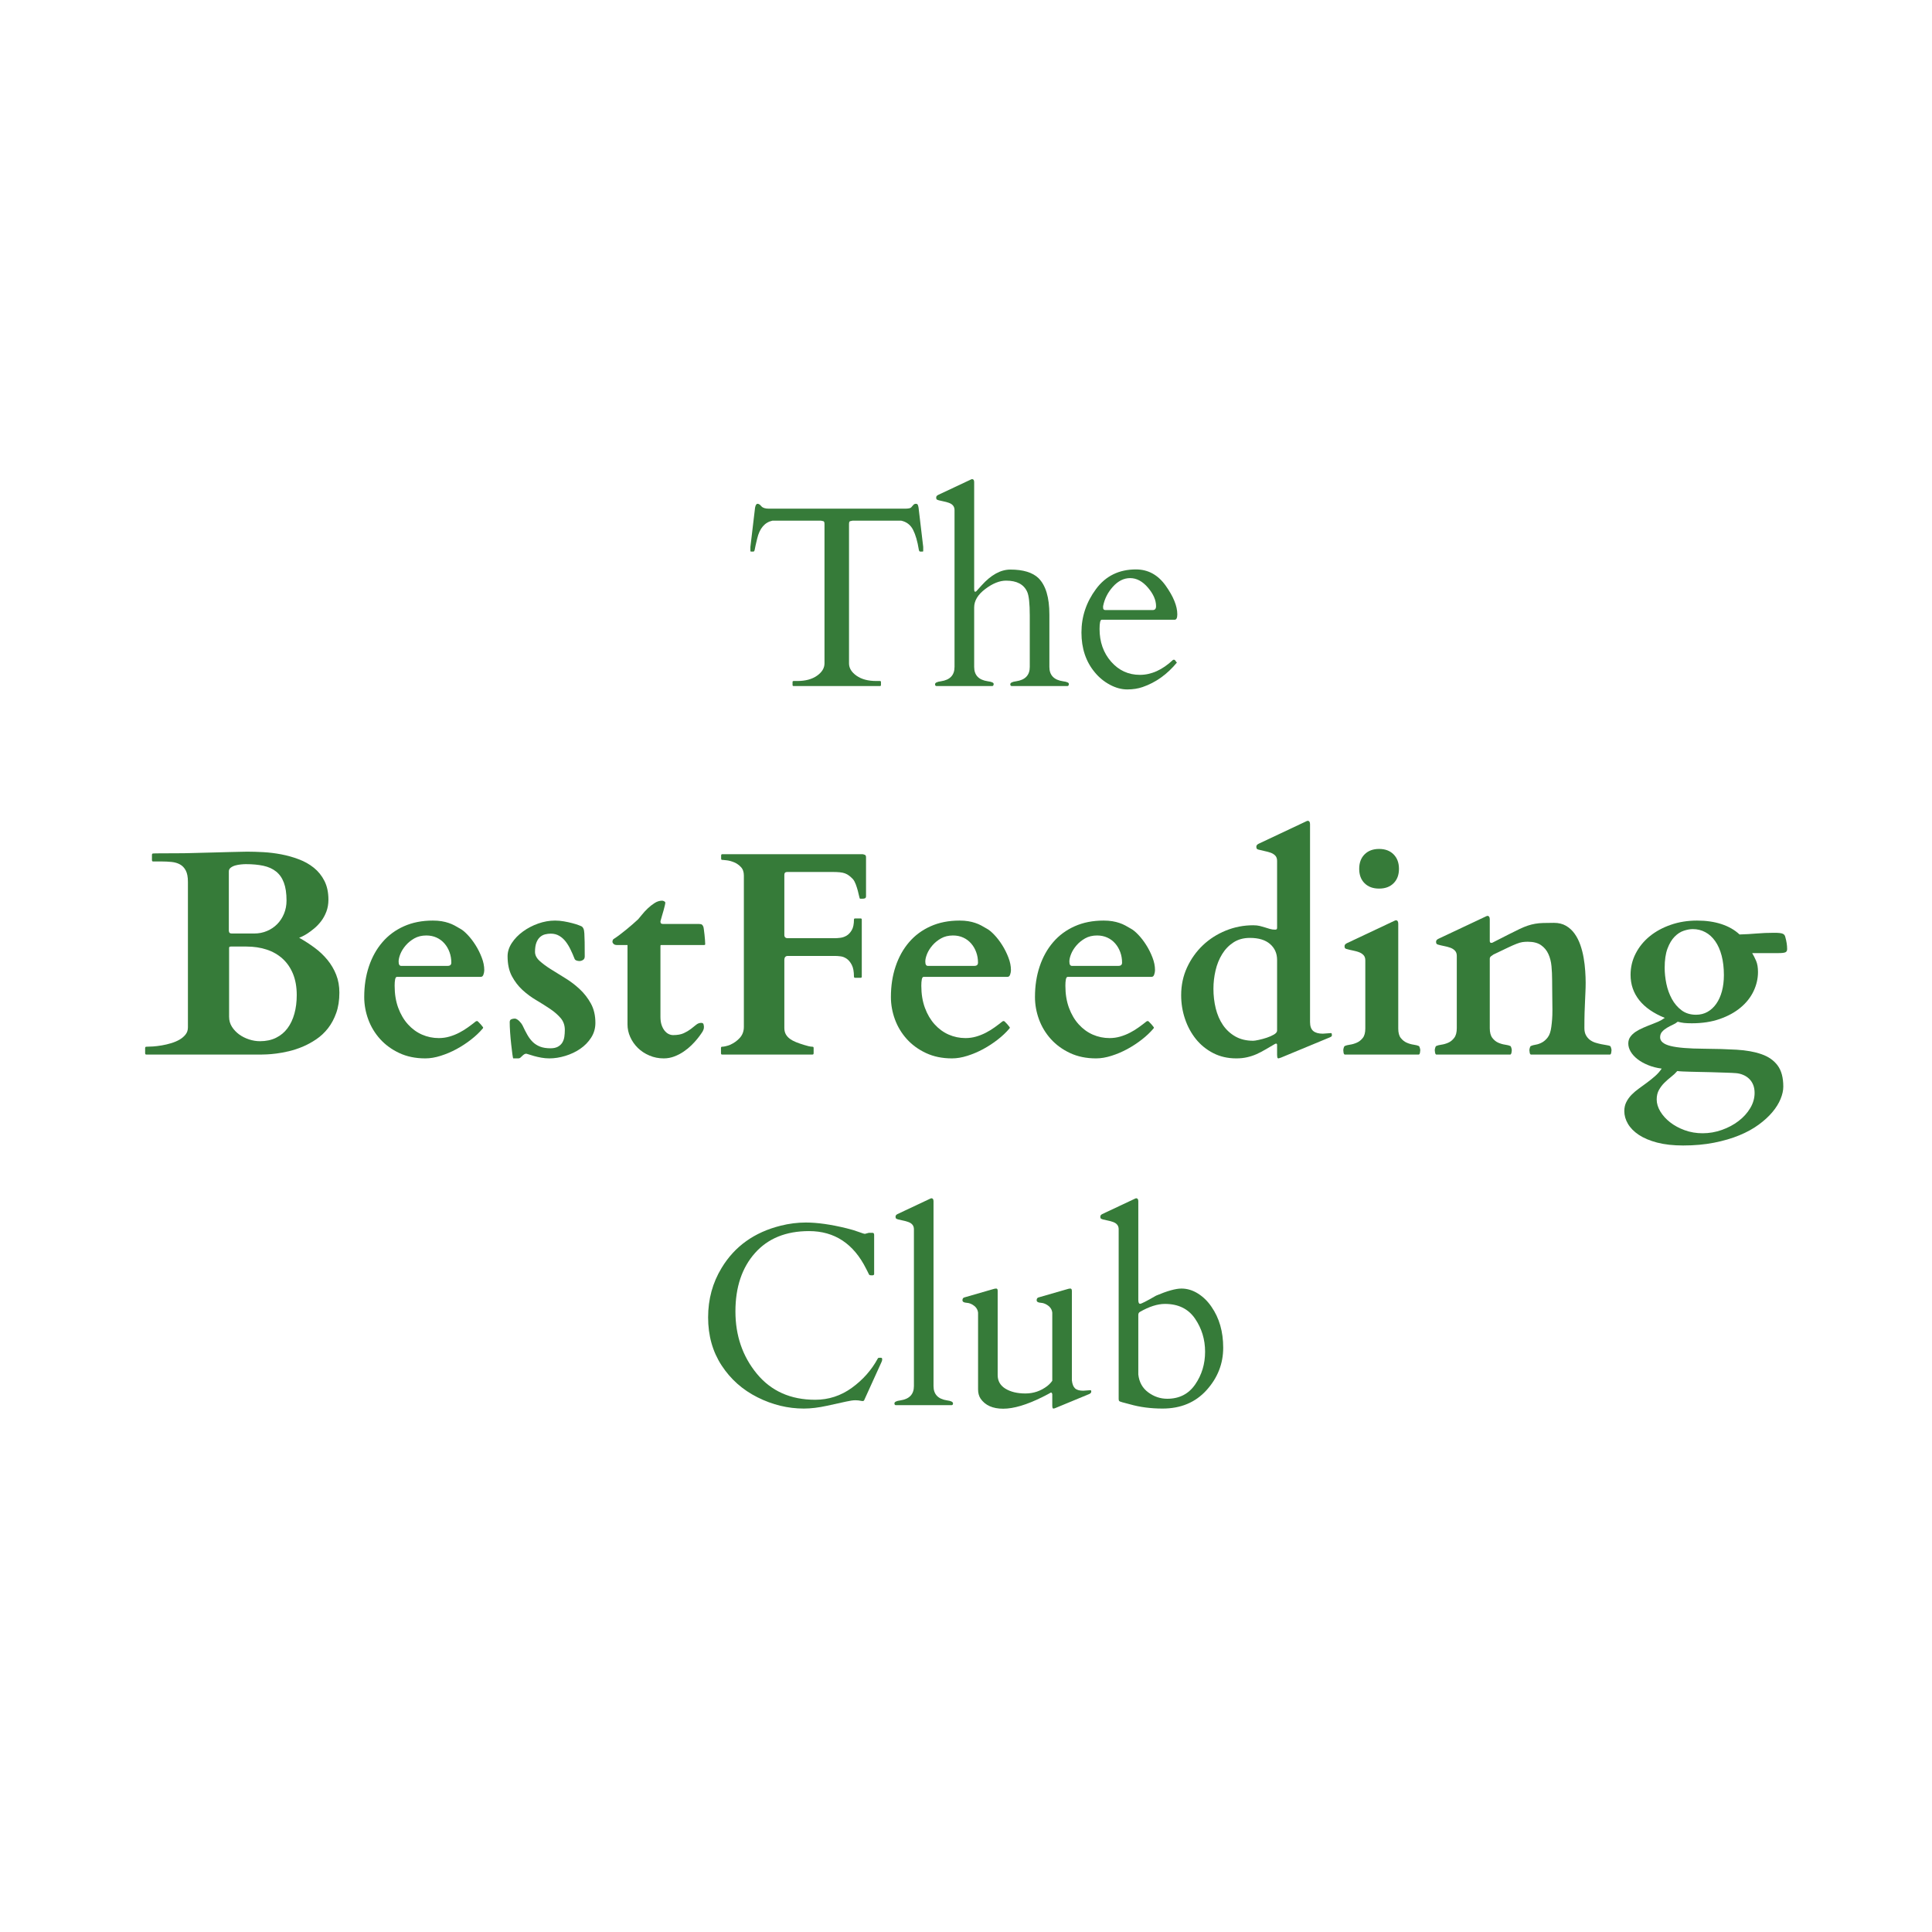 <svg version="1.2" preserveAspectRatio="xMidYMid meet" height="1080" viewBox="0 0 810 810" zoomAndPan="magnify" width="1080" xmlns:xlink="http://www.w3.org/1999/xlink" xmlns="http://www.w3.org/2000/svg"><defs></defs><g id="1b6a38abf8"><g style="fill:#367b39;fill-opacity:1;"><g transform="translate(311.234, 287.625)"><path d="M 21.047 -1.688 C 21.047 -1.969 21.203 -2.109 21.516 -2.109 L 23 -2.109 C 26.438 -2.109 29.203 -2.848 31.297 -4.328 C 33.391 -5.805 34.438 -7.531 34.438 -9.5 L 34.438 -67.875 C 34.438 -68.613 34.285 -69.023 33.984 -69.109 C 33.691 -69.191 33.332 -69.27 32.906 -69.344 L 12.656 -69.344 C 9.383 -68.645 7.238 -66.133 6.219 -61.812 C 5.656 -59.488 5.32 -58 5.219 -57.344 C 5.113 -56.695 4.922 -56.375 4.641 -56.375 L 3.688 -56.375 C 3.477 -56.375 3.375 -56.441 3.375 -56.578 L 3.375 -58.328 L 5.328 -74.781 C 5.535 -75.863 5.883 -76.406 6.375 -76.406 C 6.875 -76.406 7.406 -76.062 7.969 -75.375 C 8.531 -74.695 9.602 -74.359 11.188 -74.359 L 68.031 -74.359 C 69.539 -74.359 70.453 -74.531 70.766 -74.875 C 71.086 -75.227 71.391 -75.57 71.672 -75.906 C 71.953 -76.238 72.312 -76.406 72.75 -76.406 C 73.188 -76.406 73.469 -76.227 73.594 -75.875 C 73.719 -75.531 73.812 -75.164 73.875 -74.781 L 75.828 -58.328 L 75.828 -56.578 C 75.828 -56.441 75.723 -56.375 75.516 -56.375 L 74.562 -56.375 C 74.281 -56.375 74.086 -56.641 73.984 -57.172 C 73.422 -60.68 72.613 -63.461 71.562 -65.516 C 70.508 -67.578 68.836 -68.852 66.547 -69.344 L 46.25 -69.344 C 45.82 -69.27 45.457 -69.191 45.156 -69.109 C 44.863 -69.023 44.719 -68.613 44.719 -67.875 L 44.719 -9.5 C 44.719 -7.531 45.766 -5.805 47.859 -4.328 C 49.953 -2.848 52.719 -2.109 56.156 -2.109 L 57.688 -2.109 C 57.969 -2.109 58.109 -1.969 58.109 -1.688 L 58.109 -0.422 C 58.109 -0.141 57.969 0 57.688 0 L 21.469 0 C 21.188 0 21.047 -0.141 21.047 -0.422 Z M 21.047 -1.688" style="stroke:none"></path></g><g transform="translate(390.441, 287.625)"><path d="M 17.984 -40.812 C 17.984 -39.969 18.102 -39.547 18.344 -39.547 C 18.594 -39.547 18.77 -39.609 18.875 -39.734 C 18.977 -39.859 19.719 -40.676 21.094 -42.188 C 25.062 -46.613 29.086 -48.828 33.172 -48.828 C 38.516 -48.828 42.438 -47.633 44.938 -45.25 C 47.988 -42.227 49.516 -37.145 49.516 -30 L 49.516 -8.016 C 49.516 -4.566 51.414 -2.562 55.219 -2 C 56.863 -1.789 57.688 -1.422 57.688 -0.891 C 57.688 -0.367 57.516 -0.07 57.172 0 L 33.641 0 C 33.297 -0.07 33.125 -0.316 33.125 -0.734 C 33.125 -1.367 33.945 -1.789 35.594 -2 C 39.395 -2.562 41.297 -4.566 41.297 -8.016 L 41.297 -29.484 C 41.297 -34.648 40.926 -38.004 40.188 -39.547 C 38.781 -42.641 35.844 -44.188 31.375 -44.188 C 28.633 -44.188 25.719 -43.016 22.625 -40.672 C 19.531 -38.336 17.984 -35.766 17.984 -32.953 L 17.984 -8.016 C 17.984 -4.566 19.879 -2.562 23.672 -2 C 25.328 -1.789 26.156 -1.422 26.156 -0.891 C 26.156 -0.367 25.977 -0.07 25.625 0 L 2.109 0 C 1.754 -0.07 1.578 -0.316 1.578 -0.734 C 1.578 -1.367 2.406 -1.789 4.062 -2 C 7.852 -2.562 9.75 -4.566 9.75 -8.016 L 9.75 -73.781 C 9.75 -75.25 8.941 -76.266 7.328 -76.828 C 6.629 -77.078 5.875 -77.281 5.062 -77.438 C 4.25 -77.594 3.602 -77.738 3.125 -77.875 C 2.656 -78.02 2.359 -78.156 2.234 -78.281 C 2.117 -78.406 2.062 -78.672 2.062 -79.078 C 2.062 -79.484 2.32 -79.828 2.844 -80.109 L 16.297 -86.438 C 16.711 -86.645 16.977 -86.75 17.094 -86.75 C 17.688 -86.75 17.984 -86.328 17.984 -85.484 Z M 17.984 -40.812" style="stroke:none"></path></g><g transform="translate(449.715, 287.625)"><path d="M 12.188 -27.797 C 11.582 -27.797 11.281 -26.508 11.281 -23.938 C 11.281 -18.488 12.895 -13.914 16.125 -10.219 C 19.363 -6.531 23.383 -4.688 28.188 -4.688 C 32.988 -4.688 37.602 -6.766 42.031 -10.922 C 42.102 -10.984 42.191 -11.016 42.297 -11.016 L 42.562 -11.016 C 42.77 -11.016 42.969 -10.848 43.156 -10.516 C 43.352 -10.18 43.539 -9.961 43.719 -9.859 C 39.633 -4.898 34.836 -1.473 29.328 0.422 C 27.422 1.086 25.27 1.422 22.875 1.422 C 20.488 1.422 18.066 0.766 15.609 -0.547 C 13.148 -1.867 11.039 -3.602 9.281 -5.75 C 5.551 -10.219 3.688 -15.781 3.688 -22.438 C 3.688 -29.102 5.719 -35.176 9.781 -40.656 C 13.844 -46.145 19.426 -48.891 26.531 -48.891 C 31.625 -48.891 35.785 -46.613 39.016 -42.062 C 42.254 -37.508 43.875 -33.508 43.875 -30.062 C 43.875 -28.551 43.504 -27.797 42.766 -27.797 Z M 12.766 -32.859 C 12.766 -32.191 13.082 -31.859 13.719 -31.859 L 33.594 -31.859 C 34.508 -31.859 34.969 -32.398 34.969 -33.484 C 34.969 -36.016 33.832 -38.609 31.562 -41.266 C 29.289 -43.922 26.801 -45.25 24.094 -45.25 C 21.457 -45.25 19.055 -44.051 16.891 -41.656 C 14.734 -39.27 13.359 -36.547 12.766 -33.484 Z M 12.766 -32.859" style="stroke:none"></path></g></g><g style="fill:#367b39;fill-opacity:1;"><g transform="translate(291.348, 589.125)"><path d="M 70.922 -2 C 70.754 -1.719 70.328 -1.656 69.641 -1.812 C 68.953 -1.977 68.148 -2.062 67.234 -2.062 C 66.316 -2.062 65.023 -1.875 63.359 -1.5 C 61.691 -1.133 59.062 -0.555 55.469 0.234 C 51.883 1.023 48.617 1.422 45.672 1.422 C 38.992 1.422 32.516 -0.148 26.234 -3.297 C 19.961 -6.441 14.941 -10.906 11.172 -16.688 C 7.41 -22.469 5.531 -29.172 5.531 -36.797 C 5.531 -44.43 7.414 -51.344 11.188 -57.531 C 16.664 -66.602 24.926 -72.508 35.969 -75.25 C 39.477 -76.133 42.992 -76.578 46.516 -76.578 C 51.328 -76.578 57.039 -75.766 63.656 -74.141 C 65.656 -73.648 67.348 -73.141 68.734 -72.609 C 70.129 -72.086 70.984 -71.828 71.297 -71.828 L 72.875 -72.25 L 74.516 -72.25 C 74.93 -72.25 75.141 -71.945 75.141 -71.344 L 75.141 -54.953 C 75.141 -54.598 74.82 -54.422 74.188 -54.422 C 73.562 -54.422 73.195 -54.5 73.094 -54.656 C 72.988 -54.812 72.879 -55.004 72.766 -55.234 C 72.66 -55.461 72.547 -55.703 72.422 -55.953 C 72.305 -56.203 72.188 -56.43 72.062 -56.641 C 71.938 -56.848 71.859 -57.004 71.828 -57.109 C 66.555 -67.691 58.555 -72.984 47.828 -72.984 C 38.16 -72.984 30.602 -69.906 25.156 -63.75 C 19.707 -57.602 16.984 -49.457 16.984 -39.312 C 16.984 -29.164 19.977 -20.453 25.969 -13.172 C 31.969 -5.898 40.117 -2.266 50.422 -2.266 C 56.047 -2.266 61.164 -3.93 65.781 -7.266 C 70.406 -10.609 74.035 -14.707 76.672 -19.562 C 76.742 -19.77 76.957 -19.875 77.312 -19.875 L 78 -19.875 C 78.344 -19.875 78.516 -19.66 78.516 -19.234 C 78.516 -18.816 78.41 -18.414 78.203 -18.031 Z M 70.922 -2" style="stroke:none"></path></g><g transform="translate(373.93, 589.125)"><path d="M 23.156 -2 C 24.801 -1.789 25.625 -1.367 25.625 -0.734 C 25.625 -0.316 25.453 -0.07 25.109 0 L 1.578 0 C 1.234 -0.07 1.062 -0.316 1.062 -0.734 C 1.062 -1.367 1.883 -1.789 3.531 -2 C 7.332 -2.562 9.234 -4.566 9.234 -8.016 L 9.234 -73.781 C 9.234 -75.25 8.422 -76.266 6.797 -76.828 C 6.098 -77.078 5.344 -77.281 4.531 -77.438 C 3.727 -77.594 3.086 -77.738 2.609 -77.875 C 2.141 -78.02 1.844 -78.156 1.719 -78.281 C 1.594 -78.406 1.531 -78.672 1.531 -79.078 C 1.531 -79.484 1.797 -79.828 2.328 -80.109 L 15.766 -86.438 C 16.191 -86.645 16.457 -86.75 16.562 -86.75 C 17.156 -86.75 17.453 -86.328 17.453 -85.484 L 17.453 -8.016 C 17.453 -4.566 19.352 -2.562 23.156 -2 Z M 23.156 -2" style="stroke:none"></path></g><g transform="translate(401.404, 589.125)"><path d="M 39.766 -4.641 C 39.586 -5.234 39.359 -5.43 39.078 -5.234 C 38.797 -5.047 37.656 -4.441 35.656 -3.422 C 29.07 -0.148 23.582 1.484 19.188 1.484 C 14.801 1.484 11.641 0.07 9.703 -2.75 C 9.004 -3.801 8.656 -5.098 8.656 -6.641 L 8.656 -38.812 C 8.539 -39.832 8.082 -40.711 7.281 -41.453 C 6.188 -42.367 5.051 -42.859 3.875 -42.922 C 2.695 -42.992 2.109 -43.352 2.109 -44 C 2.109 -44.656 2.391 -45.051 2.953 -45.188 L 15.031 -48.672 C 15.445 -48.816 15.859 -48.891 16.266 -48.891 C 16.672 -48.891 16.875 -48.586 16.875 -47.984 L 16.875 -12.609 C 16.875 -10.141 17.961 -8.238 20.141 -6.906 C 22.328 -5.57 25.113 -4.906 28.5 -4.906 C 31.895 -4.906 34.945 -5.941 37.656 -8.016 C 38.5 -8.68 39.203 -9.422 39.766 -10.234 L 39.766 -38.812 C 39.66 -39.832 39.203 -40.711 38.391 -41.453 C 37.297 -42.367 36.16 -42.859 34.984 -42.922 C 33.805 -42.992 33.219 -43.352 33.219 -44 C 33.219 -44.656 33.5 -45.051 34.062 -45.188 L 46.141 -48.672 C 46.566 -48.816 46.977 -48.891 47.375 -48.891 C 47.781 -48.891 47.984 -48.535 47.984 -47.828 L 47.984 -10.391 C 48.16 -8.836 48.598 -7.727 49.297 -7.062 C 50.004 -6.395 51.148 -6.062 52.734 -6.062 L 55.797 -6.281 C 56.004 -6.281 56.109 -6.078 56.109 -5.672 C 56.109 -5.266 55.844 -4.938 55.312 -4.688 L 41.297 1.109 C 40.867 1.316 40.504 1.422 40.203 1.422 C 39.91 1.422 39.766 0.984 39.766 0.109 Z M 39.766 -4.641" style="stroke:none"></path></g><g transform="translate(460.678, 589.125)"><path d="M 16.562 -44.141 C 16.562 -43.047 16.816 -42.5 17.328 -42.5 C 17.836 -42.5 20.078 -43.645 24.047 -45.938 C 28.691 -47.906 32.223 -48.891 34.641 -48.891 C 37.066 -48.891 39.391 -48.188 41.609 -46.781 C 43.828 -45.375 45.707 -43.523 47.25 -41.234 C 50.52 -36.523 52.156 -30.812 52.156 -24.094 C 52.156 -17.383 49.828 -11.453 45.172 -6.297 C 40.516 -1.148 34.367 1.422 26.734 1.422 C 21.773 1.422 17.207 0.82 13.031 -0.375 C 11.801 -0.719 10.754 -0.992 9.891 -1.203 C 9.023 -1.422 8.547 -1.645 8.453 -1.875 C 8.367 -2.102 8.328 -2.375 8.328 -2.688 L 8.328 -73.781 C 8.328 -75.25 7.52 -76.266 5.906 -76.828 C 5.207 -77.078 4.453 -77.281 3.641 -77.438 C 2.828 -77.594 2.18 -77.738 1.703 -77.875 C 1.234 -78.02 0.938 -78.156 0.812 -78.281 C 0.695 -78.406 0.641 -78.672 0.641 -79.078 C 0.641 -79.484 0.898 -79.828 1.422 -80.109 L 14.875 -86.438 C 15.289 -86.645 15.551 -86.75 15.656 -86.75 C 16.258 -86.75 16.562 -86.328 16.562 -85.484 Z M 27.734 -42.453 C 24.609 -42.453 21.094 -41.328 17.188 -39.078 C 16.77 -38.828 16.562 -38.406 16.562 -37.812 L 16.562 -12.875 C 16.914 -9.664 18.301 -7.164 20.719 -5.375 C 23.145 -3.582 25.801 -2.688 28.688 -2.688 C 33.75 -2.688 37.66 -4.691 40.422 -8.703 C 43.18 -12.711 44.562 -17.281 44.562 -22.406 C 44.562 -27.539 43.156 -32.164 40.344 -36.281 C 37.531 -40.395 33.328 -42.453 27.734 -42.453 Z M 27.734 -42.453" style="stroke:none"></path></g></g><g style="fill:#367b39;fill-opacity:1;"><g transform="translate(60.254, 442.125)"><path d="M 0.594 -2.797 C 0.594 -2.879 0.625 -2.977 0.688 -3.094 C 0.75 -3.219 0.879 -3.281 1.078 -3.281 C 1.828 -3.281 2.773 -3.316 3.922 -3.391 C 5.078 -3.473 6.301 -3.625 7.594 -3.844 C 8.883 -4.062 10.188 -4.367 11.5 -4.766 C 12.812 -5.16 13.984 -5.656 15.016 -6.25 C 16.047 -6.852 16.891 -7.57 17.547 -8.406 C 18.203 -9.238 18.531 -10.227 18.531 -11.375 L 18.531 -72.438 C 18.531 -74.457 18.227 -76.035 17.625 -77.172 C 17.031 -78.305 16.227 -79.148 15.219 -79.703 C 14.207 -80.266 13.023 -80.613 11.672 -80.75 C 10.328 -80.883 8.879 -80.953 7.328 -80.953 L 3.938 -80.953 C 3.738 -80.953 3.609 -81.008 3.547 -81.125 C 3.484 -81.25 3.453 -81.352 3.453 -81.438 L 3.453 -83.812 C 3.453 -83.895 3.484 -83.992 3.547 -84.109 C 3.609 -84.234 3.738 -84.297 3.938 -84.297 C 3.969 -84.297 4.172 -84.305 4.547 -84.328 C 4.93 -84.348 5.598 -84.359 6.547 -84.359 C 7.504 -84.359 8.797 -84.363 10.422 -84.375 C 12.055 -84.395 14.18 -84.406 16.797 -84.406 C 17.359 -84.406 18.32 -84.426 19.688 -84.469 C 21.062 -84.508 22.629 -84.551 24.391 -84.594 C 26.16 -84.633 28.023 -84.68 29.984 -84.734 C 31.953 -84.797 33.82 -84.848 35.594 -84.891 C 37.363 -84.93 38.941 -84.969 40.328 -85 C 41.723 -85.039 42.738 -85.062 43.375 -85.062 C 45.395 -85.062 47.645 -84.992 50.125 -84.859 C 52.613 -84.723 55.117 -84.414 57.641 -83.938 C 60.16 -83.457 62.609 -82.77 64.984 -81.875 C 67.367 -80.988 69.484 -79.801 71.328 -78.312 C 73.18 -76.82 74.66 -74.984 75.766 -72.797 C 76.879 -70.609 77.438 -67.988 77.438 -64.938 C 77.438 -63.102 77.148 -61.43 76.578 -59.922 C 76.004 -58.422 75.27 -57.082 74.375 -55.906 C 73.477 -54.738 72.516 -53.727 71.484 -52.875 C 70.453 -52.02 69.488 -51.301 68.594 -50.719 C 67.695 -50.145 66.922 -49.719 66.266 -49.438 C 65.617 -49.164 65.254 -49.008 65.172 -48.969 C 67.43 -47.695 69.582 -46.305 71.625 -44.797 C 73.676 -43.285 75.473 -41.586 77.016 -39.703 C 78.566 -37.816 79.789 -35.738 80.688 -33.469 C 81.582 -31.207 82.031 -28.707 82.031 -25.969 C 82.031 -22.75 81.594 -19.91 80.719 -17.453 C 79.844 -14.992 78.691 -12.848 77.266 -11.016 C 75.836 -9.191 74.195 -7.656 72.344 -6.406 C 70.5 -5.156 68.602 -4.117 66.656 -3.297 C 64.707 -2.484 62.77 -1.848 60.844 -1.391 C 58.926 -0.941 57.172 -0.617 55.578 -0.422 C 53.992 -0.223 52.656 -0.102 51.562 -0.062 C 50.469 -0.02 49.758 0 49.438 0 L 1.078 0 C 0.879 0 0.75 -0.055 0.688 -0.172 C 0.625 -0.297 0.594 -0.398 0.594 -0.484 Z M 35.797 -15.844 C 35.797 -14.289 36.191 -12.891 36.984 -11.641 C 37.785 -10.391 38.801 -9.316 40.031 -8.422 C 41.258 -7.535 42.641 -6.844 44.172 -6.344 C 45.703 -5.844 47.223 -5.594 48.734 -5.594 C 51.273 -5.594 53.516 -6.066 55.453 -7.016 C 57.398 -7.973 59.008 -9.305 60.281 -11.016 C 61.551 -12.723 62.516 -14.758 63.172 -17.125 C 63.828 -19.488 64.156 -22.082 64.156 -24.906 C 64.156 -28.281 63.641 -31.238 62.609 -33.781 C 61.578 -36.32 60.125 -38.445 58.25 -40.156 C 56.383 -41.863 54.16 -43.145 51.578 -44 C 49.004 -44.852 46.164 -45.281 43.062 -45.281 L 36.578 -45.281 C 36.18 -45.281 35.953 -45.207 35.891 -45.062 C 35.828 -44.926 35.797 -44.781 35.797 -44.625 Z M 46.344 -50.75 C 48.25 -50.75 50.023 -51.098 51.672 -51.797 C 53.328 -52.492 54.758 -53.457 55.969 -54.688 C 57.176 -55.914 58.129 -57.375 58.828 -59.062 C 59.523 -60.75 59.875 -62.586 59.875 -64.578 C 59.875 -67.598 59.504 -70.086 58.766 -72.047 C 58.035 -74.016 56.953 -75.57 55.516 -76.719 C 54.086 -77.875 52.312 -78.68 50.188 -79.141 C 48.062 -79.598 45.609 -79.828 42.828 -79.828 C 42.234 -79.828 41.531 -79.785 40.719 -79.703 C 39.906 -79.629 39.117 -79.484 38.359 -79.266 C 37.609 -79.047 36.973 -78.734 36.453 -78.328 C 35.941 -77.93 35.688 -77.414 35.688 -76.781 L 35.688 -51.891 C 35.688 -51.766 35.742 -51.539 35.859 -51.219 C 35.984 -50.906 36.379 -50.75 37.047 -50.75 Z M 46.344 -50.75" style="stroke:none"></path></g></g><g style="fill:#367b39;fill-opacity:1;"><g transform="translate(148.531, 442.125)"><path d="M 4.172 -24.125 C 4.172 -28.77 4.828 -33.047 6.141 -36.953 C 7.453 -40.867 9.336 -44.254 11.797 -47.109 C 14.254 -49.973 17.258 -52.195 20.812 -53.781 C 24.375 -55.375 28.414 -56.172 32.938 -56.172 C 34.289 -56.172 35.504 -56.082 36.578 -55.906 C 37.648 -55.727 38.629 -55.488 39.516 -55.188 C 40.41 -54.895 41.242 -54.539 42.016 -54.125 C 42.797 -53.707 43.582 -53.258 44.375 -52.781 C 45.289 -52.301 46.332 -51.445 47.5 -50.219 C 48.676 -48.988 49.781 -47.555 50.812 -45.922 C 51.844 -44.297 52.711 -42.562 53.422 -40.719 C 54.141 -38.875 54.5 -37.098 54.5 -35.391 C 54.5 -34.828 54.391 -34.219 54.172 -33.562 C 53.961 -32.906 53.598 -32.578 53.078 -32.578 L 17.938 -32.578 C 17.531 -32.578 17.258 -32.219 17.125 -31.5 C 16.988 -30.789 16.922 -29.922 16.922 -28.891 C 16.922 -25.398 17.426 -22.289 18.438 -19.562 C 19.445 -16.844 20.805 -14.539 22.516 -12.656 C 24.223 -10.77 26.188 -9.336 28.406 -8.359 C 30.633 -7.391 32.977 -6.906 35.438 -6.906 C 36.988 -6.906 38.477 -7.113 39.906 -7.531 C 41.344 -7.945 42.711 -8.492 44.016 -9.172 C 45.328 -9.848 46.555 -10.602 47.703 -11.438 C 48.859 -12.27 49.957 -13.102 51 -13.938 C 51.227 -14.02 51.383 -14.062 51.469 -14.062 C 51.582 -14.062 51.742 -13.961 51.953 -13.766 C 52.305 -13.441 52.66 -13.07 53.016 -12.656 C 53.367 -12.238 53.648 -11.891 53.859 -11.609 C 53.973 -11.492 54.031 -11.379 54.031 -11.266 C 54.031 -11.141 53.953 -11 53.797 -10.844 C 52.484 -9.289 50.875 -7.77 48.969 -6.281 C 47.062 -4.789 45.023 -3.457 42.859 -2.281 C 40.691 -1.113 38.477 -0.176 36.219 0.531 C 33.957 1.25 31.812 1.609 29.781 1.609 C 25.695 1.609 22.066 0.863 18.891 -0.625 C 15.711 -2.113 13.031 -4.066 10.844 -6.484 C 8.656 -8.91 6.992 -11.66 5.859 -14.734 C 4.734 -17.816 4.172 -20.945 4.172 -24.125 Z M 39.141 -37.172 C 40.172 -37.172 40.688 -37.629 40.688 -38.547 C 40.688 -40.086 40.438 -41.539 39.938 -42.906 C 39.445 -44.281 38.742 -45.492 37.828 -46.547 C 36.91 -47.609 35.805 -48.438 34.516 -49.031 C 33.223 -49.625 31.785 -49.922 30.203 -49.922 C 28.297 -49.922 26.625 -49.516 25.188 -48.703 C 23.758 -47.891 22.551 -46.906 21.562 -45.75 C 20.57 -44.594 19.828 -43.398 19.328 -42.172 C 18.836 -40.941 18.594 -39.891 18.594 -39.016 C 18.594 -38.336 18.691 -37.859 18.891 -37.578 C 19.086 -37.305 19.344 -37.172 19.656 -37.172 Z M 39.141 -37.172" style="stroke:none"></path></g></g><g style="fill:#367b39;fill-opacity:1;"><g transform="translate(208.932, 442.125)"><path d="M 11.734 -0.359 C 11.379 -0.359 11.062 -0.258 10.781 -0.062 C 10.5 0.133 10.227 0.363 9.969 0.625 C 9.719 0.883 9.473 1.113 9.234 1.312 C 8.992 1.508 8.719 1.609 8.406 1.609 L 6.25 1.609 C 6.176 1.609 6.055 1.035 5.891 -0.109 C 5.734 -1.266 5.566 -2.645 5.391 -4.25 C 5.211 -5.863 5.062 -7.535 4.938 -9.266 C 4.82 -10.992 4.766 -12.43 4.766 -13.578 C 4.766 -14.211 4.992 -14.617 5.453 -14.797 C 5.91 -14.984 6.395 -15.078 6.906 -15.078 C 7.188 -15.078 7.492 -14.973 7.828 -14.766 C 8.172 -14.566 8.488 -14.316 8.781 -14.016 C 9.082 -13.723 9.352 -13.414 9.594 -13.094 C 9.832 -12.781 10.008 -12.504 10.125 -12.266 C 10.801 -10.797 11.477 -9.469 12.156 -8.281 C 12.832 -7.094 13.602 -6.078 14.469 -5.234 C 15.344 -4.398 16.375 -3.754 17.562 -3.297 C 18.758 -2.848 20.191 -2.625 21.859 -2.625 C 23.129 -2.625 24.16 -2.844 24.953 -3.281 C 25.754 -3.719 26.375 -4.289 26.812 -5 C 27.25 -5.719 27.535 -6.531 27.672 -7.438 C 27.805 -8.352 27.875 -9.312 27.875 -10.312 C 27.875 -12.289 27.281 -13.961 26.094 -15.328 C 24.906 -16.703 23.426 -17.984 21.656 -19.172 C 19.883 -20.367 17.957 -21.582 15.875 -22.812 C 13.789 -24.039 11.863 -25.469 10.094 -27.094 C 8.332 -28.727 6.852 -30.664 5.656 -32.906 C 4.469 -35.156 3.875 -37.926 3.875 -41.219 C 3.875 -43.125 4.469 -44.977 5.656 -46.781 C 6.852 -48.594 8.406 -50.191 10.312 -51.578 C 12.219 -52.973 14.348 -54.086 16.703 -54.922 C 19.066 -55.754 21.422 -56.172 23.766 -56.172 C 24.992 -56.172 26.234 -56.062 27.484 -55.844 C 28.742 -55.625 29.898 -55.375 30.953 -55.094 C 32.004 -54.82 32.895 -54.547 33.625 -54.266 C 34.363 -53.992 34.832 -53.797 35.031 -53.672 C 35.301 -53.473 35.523 -53.164 35.703 -52.75 C 35.891 -52.332 36.008 -51.664 36.062 -50.75 C 36.125 -49.844 36.164 -48.625 36.188 -47.094 C 36.207 -45.562 36.219 -43.566 36.219 -41.109 C 36.219 -40.43 35.969 -39.941 35.469 -39.641 C 34.977 -39.348 34.492 -39.203 34.016 -39.203 C 33.578 -39.203 33.148 -39.281 32.734 -39.438 C 32.316 -39.594 32.051 -39.848 31.938 -40.203 C 31.457 -41.441 30.914 -42.688 30.312 -43.938 C 29.719 -45.188 29.035 -46.316 28.266 -47.328 C 27.492 -48.336 26.586 -49.148 25.547 -49.766 C 24.516 -50.379 23.328 -50.688 21.984 -50.688 C 21.191 -50.688 20.395 -50.586 19.594 -50.391 C 18.801 -50.191 18.086 -49.805 17.453 -49.234 C 16.816 -48.66 16.312 -47.875 15.938 -46.875 C 15.562 -45.883 15.375 -44.613 15.375 -43.062 C 15.375 -41.719 16 -40.469 17.25 -39.312 C 18.5 -38.164 20.055 -37.004 21.922 -35.828 C 23.785 -34.66 25.816 -33.398 28.016 -32.047 C 30.223 -30.703 32.258 -29.156 34.125 -27.406 C 36 -25.656 37.562 -23.641 38.812 -21.359 C 40.062 -19.078 40.688 -16.383 40.688 -13.281 C 40.688 -10.977 40.086 -8.906 38.891 -7.062 C 37.703 -5.219 36.176 -3.66 34.312 -2.391 C 32.445 -1.117 30.367 -0.133 28.078 0.562 C 25.797 1.258 23.566 1.609 21.391 1.609 C 20.273 1.609 19.16 1.508 18.047 1.312 C 16.93 1.113 15.914 0.883 15 0.625 C 14.094 0.363 13.344 0.133 12.75 -0.062 C 12.156 -0.258 11.816 -0.359 11.734 -0.359 Z M 11.734 -0.359" style="stroke:none"></path></g></g><g style="fill:#367b39;fill-opacity:1;"><g transform="translate(254.083, 442.125)"><path d="M 9 -45.922 L 4.531 -45.922 C 3.969 -45.922 3.523 -46.062 3.203 -46.344 C 2.891 -46.625 2.719 -46.922 2.688 -47.234 C 2.688 -47.43 2.723 -47.648 2.797 -47.891 C 2.879 -48.129 2.977 -48.289 3.094 -48.375 C 3.895 -48.883 4.758 -49.488 5.688 -50.188 C 6.625 -50.883 7.547 -51.609 8.453 -52.359 C 9.367 -53.117 10.266 -53.875 11.141 -54.625 C 12.016 -55.383 12.789 -56.082 13.469 -56.719 C 13.863 -57.145 14.406 -57.797 15.094 -58.672 C 15.789 -59.547 16.586 -60.41 17.484 -61.266 C 18.379 -62.117 19.344 -62.875 20.375 -63.531 C 21.406 -64.188 22.457 -64.516 23.531 -64.516 C 23.77 -64.516 24.047 -64.43 24.359 -64.266 C 24.68 -64.109 24.844 -63.914 24.844 -63.688 C 24.844 -63.406 24.77 -62.973 24.625 -62.391 C 24.488 -61.816 24.32 -61.172 24.125 -60.453 C 23.926 -59.742 23.707 -58.992 23.469 -58.203 C 23.227 -57.41 23.008 -56.633 22.812 -55.875 C 22.812 -55.562 22.859 -55.305 22.953 -55.109 C 23.055 -54.91 23.328 -54.789 23.766 -54.75 L 38.953 -54.75 C 39.586 -54.75 40.023 -54.641 40.266 -54.422 C 40.504 -54.203 40.688 -53.91 40.812 -53.547 C 40.883 -53.348 40.957 -52.941 41.031 -52.328 C 41.113 -51.711 41.195 -51.035 41.281 -50.297 C 41.363 -49.566 41.43 -48.832 41.484 -48.094 C 41.547 -47.363 41.578 -46.758 41.578 -46.281 C 41.578 -46.039 41.422 -45.922 41.109 -45.922 L 23.172 -45.922 C 22.973 -45.922 22.863 -45.879 22.844 -45.797 C 22.82 -45.723 22.812 -45.586 22.812 -45.391 L 22.812 -15.781 C 22.812 -14.508 22.969 -13.395 23.281 -12.438 C 23.602 -11.488 24.016 -10.695 24.516 -10.062 C 25.016 -9.426 25.582 -8.945 26.219 -8.625 C 26.852 -8.312 27.488 -8.156 28.125 -8.156 C 29.945 -8.156 31.43 -8.422 32.578 -8.953 C 33.734 -9.492 34.727 -10.082 35.562 -10.719 C 36.395 -11.352 37.129 -11.938 37.766 -12.469 C 38.398 -13.008 39.113 -13.281 39.906 -13.281 C 40.469 -13.281 40.797 -13.062 40.891 -12.625 C 40.992 -12.188 41.047 -11.848 41.047 -11.609 C 41.047 -11.098 40.973 -10.691 40.828 -10.391 C 40.691 -10.098 40.586 -9.867 40.516 -9.703 C 40.473 -9.629 40.25 -9.289 39.844 -8.688 C 39.445 -8.094 38.91 -7.379 38.234 -6.547 C 37.566 -5.711 36.742 -4.816 35.766 -3.859 C 34.797 -2.91 33.711 -2.031 32.516 -1.219 C 31.328 -0.406 30.031 0.266 28.625 0.797 C 27.219 1.336 25.738 1.609 24.188 1.609 C 22.039 1.609 20.035 1.207 18.172 0.406 C 16.305 -0.383 14.695 -1.441 13.344 -2.766 C 11.988 -4.098 10.926 -5.617 10.156 -7.328 C 9.383 -9.035 9 -10.801 9 -12.625 Z M 9 -45.922" style="stroke:none"></path></g></g><g style="fill:#367b39;fill-opacity:1;"><g transform="translate(297.15, 442.125)"><path d="M 52.906 -48.781 C 53.457 -48.781 54.188 -48.832 55.094 -48.938 C 56.008 -49.039 56.895 -49.336 57.75 -49.828 C 58.602 -50.328 59.336 -51.102 59.953 -52.156 C 60.566 -53.207 60.875 -54.688 60.875 -56.594 C 60.875 -56.906 61.035 -57.062 61.359 -57.062 L 63.688 -57.062 C 64 -57.062 64.156 -56.906 64.156 -56.594 L 64.156 -32.641 C 64.156 -32.441 64.094 -32.312 63.969 -32.25 C 63.852 -32.195 63.758 -32.172 63.688 -32.172 L 61.359 -32.172 C 61.16 -32.172 61.031 -32.227 60.969 -32.344 C 60.906 -32.469 60.875 -32.566 60.875 -32.641 C 60.875 -34.785 60.566 -36.441 59.953 -37.609 C 59.336 -38.785 58.613 -39.648 57.781 -40.203 C 56.945 -40.766 56.082 -41.094 55.188 -41.188 C 54.301 -41.289 53.578 -41.344 53.016 -41.344 L 33.125 -41.344 C 32.645 -41.344 32.285 -41.191 32.047 -40.891 C 31.805 -40.598 31.688 -40.211 31.688 -39.734 L 31.688 -11.203 C 31.688 -10.129 31.895 -9.223 32.312 -8.484 C 32.727 -7.754 33.301 -7.117 34.031 -6.578 C 34.77 -6.047 35.633 -5.582 36.625 -5.188 C 37.625 -4.789 38.719 -4.41 39.906 -4.047 C 40.508 -3.848 41.145 -3.672 41.812 -3.516 C 42.488 -3.359 43.047 -3.281 43.484 -3.281 C 43.723 -3.281 43.863 -3.207 43.906 -3.062 C 43.945 -2.926 43.969 -2.836 43.969 -2.797 L 43.969 -0.484 C 43.969 -0.398 43.938 -0.297 43.875 -0.172 C 43.812 -0.055 43.68 0 43.484 0 L 5.594 0 C 5.395 0 5.266 -0.055 5.203 -0.172 C 5.148 -0.297 5.125 -0.398 5.125 -0.484 L 5.125 -2.797 C 5.125 -2.879 5.145 -2.977 5.188 -3.094 C 5.227 -3.219 5.363 -3.281 5.594 -3.281 C 6.031 -3.281 6.598 -3.367 7.297 -3.547 C 7.992 -3.723 8.52 -3.891 8.875 -4.047 C 10.582 -4.805 11.984 -5.812 13.078 -7.062 C 14.172 -8.312 14.719 -9.828 14.719 -11.609 L 14.719 -75.062 C 14.719 -76.57 14.301 -77.758 13.469 -78.625 C 12.633 -79.5 11.691 -80.156 10.641 -80.594 C 9.586 -81.031 8.594 -81.305 7.656 -81.422 C 6.719 -81.547 6.129 -81.609 5.891 -81.609 L 5.656 -81.609 C 5.457 -81.609 5.328 -81.664 5.266 -81.781 C 5.211 -81.906 5.188 -82.008 5.188 -82.094 L 5.188 -83.516 C 5.188 -83.598 5.211 -83.695 5.266 -83.812 C 5.328 -83.938 5.457 -84 5.656 -84 L 64.516 -84 C 64.992 -83.914 65.348 -83.801 65.578 -83.656 C 65.816 -83.52 65.938 -83.176 65.938 -82.625 L 65.938 -66.422 C 65.938 -65.941 65.797 -65.641 65.516 -65.516 C 65.242 -65.398 64.93 -65.344 64.578 -65.344 L 63.391 -65.344 C 63.305 -65.383 63.191 -65.734 63.047 -66.391 C 62.91 -67.047 62.723 -67.82 62.484 -68.719 C 62.242 -69.613 61.957 -70.504 61.625 -71.391 C 61.289 -72.285 60.906 -72.992 60.469 -73.516 C 59.906 -74.109 59.363 -74.602 58.844 -75 C 58.332 -75.395 57.758 -75.711 57.125 -75.953 C 56.488 -76.191 55.754 -76.348 54.922 -76.422 C 54.086 -76.504 53.078 -76.547 51.891 -76.547 L 32.891 -76.547 C 32.086 -76.547 31.688 -76.148 31.688 -75.359 L 31.688 -50.156 C 31.688 -49.238 32.164 -48.781 33.125 -48.781 Z M 52.906 -48.781" style="stroke:none"></path></g></g><g style="fill:#367b39;fill-opacity:1;"><g transform="translate(369.344, 442.125)"><path d="M 4.172 -24.125 C 4.172 -28.77 4.828 -33.047 6.141 -36.953 C 7.453 -40.867 9.336 -44.254 11.797 -47.109 C 14.254 -49.973 17.258 -52.195 20.812 -53.781 C 24.375 -55.375 28.414 -56.172 32.938 -56.172 C 34.289 -56.172 35.504 -56.082 36.578 -55.906 C 37.648 -55.727 38.629 -55.488 39.516 -55.188 C 40.41 -54.895 41.242 -54.539 42.016 -54.125 C 42.797 -53.707 43.582 -53.258 44.375 -52.781 C 45.289 -52.301 46.332 -51.445 47.5 -50.219 C 48.676 -48.988 49.781 -47.555 50.812 -45.922 C 51.844 -44.297 52.711 -42.562 53.422 -40.719 C 54.141 -38.875 54.5 -37.098 54.5 -35.391 C 54.5 -34.828 54.391 -34.219 54.172 -33.562 C 53.961 -32.906 53.598 -32.578 53.078 -32.578 L 17.938 -32.578 C 17.531 -32.578 17.258 -32.219 17.125 -31.5 C 16.988 -30.789 16.922 -29.922 16.922 -28.891 C 16.922 -25.398 17.426 -22.289 18.438 -19.562 C 19.445 -16.844 20.805 -14.539 22.516 -12.656 C 24.223 -10.77 26.188 -9.336 28.406 -8.359 C 30.633 -7.391 32.977 -6.906 35.438 -6.906 C 36.988 -6.906 38.477 -7.113 39.906 -7.531 C 41.344 -7.945 42.711 -8.492 44.016 -9.172 C 45.328 -9.848 46.555 -10.602 47.703 -11.438 C 48.859 -12.27 49.957 -13.102 51 -13.938 C 51.227 -14.02 51.383 -14.062 51.469 -14.062 C 51.582 -14.062 51.742 -13.961 51.953 -13.766 C 52.305 -13.441 52.66 -13.07 53.016 -12.656 C 53.367 -12.238 53.648 -11.891 53.859 -11.609 C 53.973 -11.492 54.031 -11.379 54.031 -11.266 C 54.031 -11.141 53.953 -11 53.797 -10.844 C 52.484 -9.289 50.875 -7.77 48.969 -6.281 C 47.062 -4.789 45.023 -3.457 42.859 -2.281 C 40.691 -1.113 38.477 -0.176 36.219 0.531 C 33.957 1.25 31.812 1.609 29.781 1.609 C 25.695 1.609 22.066 0.863 18.891 -0.625 C 15.711 -2.113 13.031 -4.066 10.844 -6.484 C 8.656 -8.91 6.992 -11.66 5.859 -14.734 C 4.734 -17.816 4.172 -20.945 4.172 -24.125 Z M 39.141 -37.172 C 40.172 -37.172 40.688 -37.629 40.688 -38.547 C 40.688 -40.086 40.438 -41.539 39.938 -42.906 C 39.445 -44.281 38.742 -45.492 37.828 -46.547 C 36.91 -47.609 35.805 -48.438 34.516 -49.031 C 33.223 -49.625 31.785 -49.922 30.203 -49.922 C 28.297 -49.922 26.625 -49.516 25.188 -48.703 C 23.758 -47.891 22.551 -46.906 21.562 -45.75 C 20.57 -44.594 19.828 -43.398 19.328 -42.172 C 18.836 -40.941 18.594 -39.891 18.594 -39.016 C 18.594 -38.336 18.691 -37.859 18.891 -37.578 C 19.086 -37.305 19.344 -37.172 19.656 -37.172 Z M 39.141 -37.172" style="stroke:none"></path></g></g><g style="fill:#367b39;fill-opacity:1;"><g transform="translate(429.745, 442.125)"><path d="M 4.172 -24.125 C 4.172 -28.77 4.828 -33.047 6.141 -36.953 C 7.453 -40.867 9.336 -44.254 11.797 -47.109 C 14.254 -49.973 17.258 -52.195 20.812 -53.781 C 24.375 -55.375 28.414 -56.172 32.938 -56.172 C 34.289 -56.172 35.504 -56.082 36.578 -55.906 C 37.648 -55.727 38.629 -55.488 39.516 -55.188 C 40.41 -54.895 41.242 -54.539 42.016 -54.125 C 42.797 -53.707 43.582 -53.258 44.375 -52.781 C 45.289 -52.301 46.332 -51.445 47.5 -50.219 C 48.676 -48.988 49.781 -47.555 50.812 -45.922 C 51.844 -44.297 52.711 -42.562 53.422 -40.719 C 54.141 -38.875 54.5 -37.098 54.5 -35.391 C 54.5 -34.828 54.391 -34.219 54.172 -33.562 C 53.961 -32.906 53.598 -32.578 53.078 -32.578 L 17.938 -32.578 C 17.531 -32.578 17.258 -32.219 17.125 -31.5 C 16.988 -30.789 16.922 -29.922 16.922 -28.891 C 16.922 -25.398 17.426 -22.289 18.438 -19.562 C 19.445 -16.844 20.805 -14.539 22.516 -12.656 C 24.223 -10.77 26.188 -9.336 28.406 -8.359 C 30.633 -7.391 32.977 -6.906 35.438 -6.906 C 36.988 -6.906 38.477 -7.113 39.906 -7.531 C 41.344 -7.945 42.711 -8.492 44.016 -9.172 C 45.328 -9.848 46.555 -10.602 47.703 -11.438 C 48.859 -12.27 49.957 -13.102 51 -13.938 C 51.227 -14.02 51.383 -14.062 51.469 -14.062 C 51.582 -14.062 51.742 -13.961 51.953 -13.766 C 52.305 -13.441 52.66 -13.07 53.016 -12.656 C 53.367 -12.238 53.648 -11.891 53.859 -11.609 C 53.973 -11.492 54.031 -11.379 54.031 -11.266 C 54.031 -11.141 53.953 -11 53.797 -10.844 C 52.484 -9.289 50.875 -7.77 48.969 -6.281 C 47.062 -4.789 45.023 -3.457 42.859 -2.281 C 40.691 -1.113 38.477 -0.176 36.219 0.531 C 33.957 1.25 31.812 1.609 29.781 1.609 C 25.695 1.609 22.066 0.863 18.891 -0.625 C 15.711 -2.113 13.031 -4.066 10.844 -6.484 C 8.656 -8.91 6.992 -11.66 5.859 -14.734 C 4.734 -17.816 4.172 -20.945 4.172 -24.125 Z M 39.141 -37.172 C 40.172 -37.172 40.688 -37.629 40.688 -38.547 C 40.688 -40.086 40.438 -41.539 39.938 -42.906 C 39.445 -44.281 38.742 -45.492 37.828 -46.547 C 36.91 -47.609 35.805 -48.438 34.516 -49.031 C 33.223 -49.625 31.785 -49.922 30.203 -49.922 C 28.297 -49.922 26.625 -49.516 25.188 -48.703 C 23.758 -47.891 22.551 -46.906 21.562 -45.75 C 20.57 -44.594 19.828 -43.398 19.328 -42.172 C 18.836 -40.941 18.594 -39.891 18.594 -39.016 C 18.594 -38.336 18.691 -37.859 18.891 -37.578 C 19.086 -37.305 19.344 -37.172 19.656 -37.172 Z M 39.141 -37.172" style="stroke:none"></path></g></g><g style="fill:#367b39;fill-opacity:1;"><g transform="translate(490.145, 442.125)"><path d="M 57.188 -97.641 C 57.344 -97.711 57.508 -97.789 57.688 -97.875 C 57.875 -97.957 58.004 -98 58.078 -98 C 58.754 -98 59.094 -97.52 59.094 -96.562 L 59.094 -13.641 C 59.094 -11.891 59.539 -10.633 60.438 -9.875 C 61.332 -9.125 62.672 -8.75 64.453 -8.75 L 67.906 -9 C 68.07 -9 68.172 -8.891 68.203 -8.672 C 68.242 -8.453 68.266 -8.223 68.266 -7.984 C 68.266 -7.898 68.211 -7.789 68.109 -7.656 C 68.016 -7.52 67.77 -7.367 67.375 -7.203 L 47 1.25 C 46.914 1.289 46.711 1.359 46.391 1.453 C 46.078 1.555 45.906 1.609 45.875 1.609 C 45.594 1.609 45.422 1.438 45.359 1.094 C 45.305 0.758 45.281 0.438 45.281 0.125 L 45.281 -3.984 C 45.281 -4.391 45.141 -4.594 44.859 -4.594 C 44.734 -4.594 44.555 -4.531 44.328 -4.406 C 42.93 -3.613 41.617 -2.848 40.391 -2.109 C 39.16 -1.379 37.922 -0.734 36.672 -0.172 C 35.422 0.379 34.109 0.812 32.734 1.125 C 31.359 1.445 29.836 1.609 28.172 1.609 C 24.598 1.609 21.379 0.875 18.516 -0.594 C 15.66 -2.062 13.238 -4.023 11.25 -6.484 C 9.27 -8.953 7.742 -11.773 6.672 -14.953 C 5.598 -18.129 5.062 -21.445 5.062 -24.906 C 5.062 -29.07 5.883 -32.941 7.531 -36.516 C 9.188 -40.086 11.391 -43.18 14.141 -45.797 C 16.898 -48.422 20.109 -50.477 23.766 -51.969 C 27.422 -53.457 31.254 -54.203 35.266 -54.203 C 36.336 -54.203 37.27 -54.102 38.062 -53.906 C 38.852 -53.707 39.586 -53.5 40.266 -53.281 C 40.941 -53.062 41.617 -52.852 42.297 -52.656 C 42.973 -52.457 43.727 -52.359 44.562 -52.359 C 44.676 -52.359 44.82 -52.395 45 -52.469 C 45.188 -52.551 45.281 -52.773 45.281 -53.141 L 45.281 -81.188 C 45.281 -82.145 45.02 -82.891 44.5 -83.422 C 43.977 -83.961 43.32 -84.367 42.531 -84.641 C 41.738 -84.922 40.883 -85.148 39.969 -85.328 C 39.062 -85.516 38.188 -85.723 37.344 -85.953 C 37.113 -86.035 36.926 -86.145 36.781 -86.281 C 36.645 -86.426 36.578 -86.719 36.578 -87.156 C 36.578 -87.352 36.633 -87.551 36.75 -87.75 C 36.875 -87.945 37.113 -88.145 37.469 -88.344 Z M 18.594 -27.578 C 18.594 -24.723 18.914 -21.973 19.562 -19.328 C 20.219 -16.691 21.227 -14.367 22.594 -12.359 C 23.969 -10.359 25.707 -8.758 27.812 -7.562 C 29.926 -6.375 32.41 -5.781 35.266 -5.781 C 35.703 -5.781 36.473 -5.898 37.578 -6.141 C 38.691 -6.379 39.816 -6.688 40.953 -7.062 C 42.086 -7.438 43.094 -7.879 43.969 -8.391 C 44.844 -8.91 45.281 -9.469 45.281 -10.062 L 45.281 -39.672 C 45.281 -42.41 44.297 -44.633 42.328 -46.344 C 40.359 -48.051 37.547 -48.906 33.891 -48.906 C 31.234 -48.906 28.941 -48.281 27.016 -47.031 C 25.086 -45.781 23.5 -44.141 22.25 -42.109 C 21 -40.086 20.078 -37.805 19.484 -35.266 C 18.891 -32.723 18.594 -30.16 18.594 -27.578 Z M 18.594 -27.578" style="stroke:none"></path></g></g><g style="fill:#367b39;fill-opacity:1;"><g transform="translate(559.6, 442.125)"><path d="M 4.172 0 C 3.93 -0.082 3.77 -0.348 3.688 -0.797 C 3.613 -1.254 3.578 -1.602 3.578 -1.844 C 3.578 -2.039 3.633 -2.359 3.75 -2.797 C 3.875 -3.234 4.016 -3.492 4.172 -3.578 C 4.68 -3.816 5.41 -4.004 6.359 -4.141 C 7.316 -4.273 8.27 -4.551 9.219 -4.969 C 10.176 -5.383 11.016 -6.039 11.734 -6.938 C 12.453 -7.832 12.812 -9.156 12.812 -10.906 L 12.812 -39.5 C 12.812 -40.445 12.551 -41.188 12.031 -41.719 C 11.52 -42.258 10.863 -42.672 10.062 -42.953 C 9.27 -43.234 8.414 -43.461 7.5 -43.641 C 6.594 -43.816 5.723 -44.023 4.891 -44.266 C 4.648 -44.336 4.457 -44.441 4.312 -44.578 C 4.176 -44.723 4.109 -45.016 4.109 -45.453 C 4.109 -45.648 4.164 -45.848 4.281 -46.047 C 4.406 -46.242 4.645 -46.441 5 -46.641 L 24.719 -55.938 C 24.875 -56.02 25.039 -56.098 25.219 -56.172 C 25.406 -56.254 25.535 -56.297 25.609 -56.297 C 26.285 -56.297 26.625 -55.816 26.625 -54.859 L 26.625 -10.906 C 26.625 -9.156 26.977 -7.832 27.688 -6.938 C 28.406 -6.039 29.238 -5.383 30.188 -4.969 C 31.145 -4.551 32.098 -4.273 33.047 -4.141 C 34.004 -4.004 34.742 -3.816 35.266 -3.578 C 35.422 -3.492 35.555 -3.234 35.672 -2.797 C 35.797 -2.359 35.859 -2.039 35.859 -1.844 C 35.859 -1.602 35.816 -1.254 35.734 -0.797 C 35.66 -0.348 35.504 -0.082 35.266 0 Z M 10.25 -77.859 C 10.25 -80.398 11.004 -82.426 12.516 -83.938 C 14.023 -85.445 16.051 -86.203 18.594 -86.203 C 21.133 -86.203 23.156 -85.445 24.656 -83.938 C 26.164 -82.426 26.922 -80.398 26.922 -77.859 C 26.922 -75.316 26.164 -73.301 24.656 -71.812 C 23.156 -70.32 21.133 -69.578 18.594 -69.578 C 16.051 -69.578 14.023 -70.32 12.516 -71.812 C 11.004 -73.301 10.25 -75.316 10.25 -77.859 Z M 10.25 -77.859" style="stroke:none"></path></g></g><g style="fill:#367b39;fill-opacity:1;"><g transform="translate(598.437, 442.125)"><path d="M 24.25 -57.781 C 24.406 -57.863 24.57 -57.941 24.75 -58.016 C 24.926 -58.098 25.055 -58.141 25.141 -58.141 C 25.816 -58.141 26.156 -57.664 26.156 -56.719 L 26.156 -47.422 C 26.27 -47.023 26.426 -46.828 26.625 -46.828 C 26.82 -46.828 26.977 -46.832 27.094 -46.844 C 27.219 -46.863 27.379 -46.938 27.578 -47.062 C 30.117 -48.375 32.273 -49.473 34.047 -50.359 C 35.816 -51.254 37.344 -52.008 38.625 -52.625 C 39.914 -53.238 41.066 -53.711 42.078 -54.047 C 43.098 -54.391 44.125 -54.648 45.156 -54.828 C 46.188 -55.016 47.316 -55.125 48.547 -55.156 C 49.773 -55.195 51.285 -55.219 53.078 -55.219 C 55.023 -55.219 56.711 -54.801 58.141 -53.969 C 59.566 -53.133 60.766 -52.031 61.734 -50.656 C 62.711 -49.289 63.508 -47.723 64.125 -45.953 C 64.738 -44.191 65.203 -42.383 65.516 -40.531 C 65.836 -38.688 66.055 -36.859 66.172 -35.047 C 66.297 -33.242 66.359 -31.609 66.359 -30.141 C 66.359 -28.754 66.328 -27.461 66.266 -26.266 C 66.211 -25.078 66.156 -23.773 66.094 -22.359 C 66.031 -20.953 65.969 -19.352 65.906 -17.562 C 65.852 -15.781 65.828 -13.617 65.828 -11.078 C 65.828 -9.891 66.047 -8.895 66.484 -8.094 C 66.922 -7.301 67.484 -6.645 68.172 -6.125 C 68.867 -5.613 69.633 -5.227 70.469 -4.969 C 71.301 -4.719 72.113 -4.508 72.906 -4.344 C 73.707 -4.188 74.438 -4.055 75.094 -3.953 C 75.75 -3.859 76.254 -3.734 76.609 -3.578 C 76.766 -3.492 76.898 -3.234 77.016 -2.797 C 77.141 -2.359 77.203 -2.039 77.203 -1.844 C 77.203 -1.602 77.16 -1.254 77.078 -0.797 C 77.004 -0.348 76.848 -0.082 76.609 0 L 43.375 0 C 43.133 -0.082 42.973 -0.348 42.891 -0.797 C 42.805 -1.254 42.766 -1.602 42.766 -1.844 C 42.766 -2.039 42.82 -2.359 42.938 -2.797 C 43.062 -3.234 43.207 -3.492 43.375 -3.578 C 43.883 -3.816 44.566 -4.004 45.422 -4.141 C 46.273 -4.273 47.148 -4.582 48.047 -5.062 C 48.941 -5.539 49.754 -6.266 50.484 -7.234 C 51.223 -8.211 51.711 -9.656 51.953 -11.562 C 52.023 -12.156 52.094 -12.707 52.156 -13.219 C 52.219 -13.738 52.266 -14.266 52.297 -14.797 C 52.336 -15.336 52.367 -15.926 52.391 -16.562 C 52.41 -17.195 52.422 -17.93 52.422 -18.766 C 52.422 -20.555 52.398 -22.461 52.359 -24.484 C 52.316 -26.504 52.297 -28.77 52.297 -31.281 C 52.297 -33.219 52.207 -35.141 52.031 -37.047 C 51.852 -38.953 51.414 -40.66 50.719 -42.172 C 50.031 -43.68 49.008 -44.91 47.656 -45.859 C 46.301 -46.816 44.438 -47.297 42.062 -47.297 C 41.227 -47.297 40.484 -47.242 39.828 -47.141 C 39.172 -47.047 38.375 -46.816 37.438 -46.453 C 36.508 -46.098 35.289 -45.562 33.781 -44.844 C 32.27 -44.133 30.242 -43.164 27.703 -41.938 C 27.379 -41.738 27.051 -41.508 26.719 -41.25 C 26.383 -40.988 26.195 -40.66 26.156 -40.266 L 26.156 -11.078 C 26.156 -9.297 26.508 -7.938 27.219 -7 C 27.938 -6.062 28.77 -5.383 29.719 -4.969 C 30.676 -4.551 31.629 -4.273 32.578 -4.141 C 33.535 -4.004 34.273 -3.816 34.797 -3.578 C 34.953 -3.492 35.086 -3.234 35.203 -2.797 C 35.328 -2.359 35.391 -2.039 35.391 -1.844 C 35.391 -1.602 35.348 -1.254 35.266 -0.797 C 35.18 -0.348 35.023 -0.082 34.797 0 L 3.688 0 C 3.457 -0.082 3.301 -0.348 3.219 -0.797 C 3.133 -1.254 3.094 -1.602 3.094 -1.844 C 3.094 -2.039 3.148 -2.359 3.266 -2.797 C 3.391 -3.234 3.531 -3.492 3.688 -3.578 C 4.207 -3.816 4.941 -4.004 5.891 -4.141 C 6.848 -4.273 7.801 -4.551 8.75 -4.969 C 9.707 -5.383 10.539 -6.062 11.25 -7 C 11.969 -7.938 12.328 -9.297 12.328 -11.078 L 12.328 -41.344 C 12.328 -42.289 12.066 -43.031 11.547 -43.562 C 11.035 -44.102 10.383 -44.516 9.594 -44.797 C 8.801 -45.078 7.945 -45.305 7.031 -45.484 C 6.113 -45.66 5.238 -45.867 4.406 -46.109 C 4.164 -46.191 3.977 -46.301 3.844 -46.438 C 3.707 -46.57 3.641 -46.859 3.641 -47.297 C 3.641 -47.492 3.695 -47.691 3.812 -47.891 C 3.926 -48.086 4.164 -48.285 4.531 -48.484 Z M 24.25 -57.781" style="stroke:none"></path></g></g><g style="fill:#367b39;fill-opacity:1;"><g transform="translate(676.827, 442.125)"><path d="M 34.672 -56.172 C 38.484 -56.172 41.895 -55.676 44.906 -54.688 C 47.926 -53.695 50.453 -52.25 52.484 -50.344 C 54.984 -50.414 57.375 -50.551 59.656 -50.75 C 61.938 -50.945 64.391 -51.047 67.016 -51.047 C 67.93 -51.047 68.676 -51.016 69.25 -50.953 C 69.82 -50.898 70.266 -50.801 70.578 -50.656 C 70.898 -50.52 71.141 -50.344 71.297 -50.125 C 71.461 -49.906 71.582 -49.641 71.656 -49.328 C 71.938 -48.328 72.133 -47.43 72.25 -46.641 C 72.375 -45.848 72.438 -45.035 72.438 -44.203 C 72.438 -43.523 72.188 -43.078 71.688 -42.859 C 71.195 -42.641 70.195 -42.531 68.688 -42.531 L 57.781 -42.531 C 58.344 -41.613 58.891 -40.539 59.422 -39.312 C 59.953 -38.082 60.219 -36.516 60.219 -34.609 C 60.219 -31.867 59.602 -29.195 58.375 -26.594 C 57.145 -24 55.336 -21.707 52.953 -19.719 C 50.578 -17.727 47.672 -16.129 44.234 -14.922 C 40.797 -13.711 36.875 -13.109 32.469 -13.109 C 31.113 -13.109 30.02 -13.156 29.188 -13.25 C 28.352 -13.352 27.477 -13.523 26.562 -13.766 C 26.008 -13.285 25.316 -12.859 24.484 -12.484 C 23.648 -12.109 22.832 -11.68 22.031 -11.203 C 21.238 -10.723 20.566 -10.176 20.016 -9.562 C 19.461 -8.945 19.188 -8.16 19.188 -7.203 C 19.188 -5.535 20.645 -4.332 23.562 -3.594 C 26.477 -2.863 31.191 -2.477 37.703 -2.438 C 42.672 -2.406 47.188 -2.27 51.25 -2.031 C 55.32 -1.789 58.805 -1.16 61.703 -0.141 C 64.609 0.867 66.852 2.438 68.438 4.562 C 70.031 6.688 70.828 9.656 70.828 13.469 C 70.828 15.051 70.445 16.766 69.688 18.609 C 68.938 20.461 67.797 22.301 66.266 24.125 C 64.742 25.945 62.828 27.703 60.516 29.391 C 58.211 31.086 55.504 32.578 52.391 33.859 C 49.273 35.148 45.75 36.18 41.812 36.953 C 37.883 37.734 33.555 38.125 28.828 38.125 C 24.66 38.125 21.023 37.719 17.922 36.906 C 14.828 36.094 12.266 35.008 10.234 33.656 C 8.211 32.301 6.695 30.758 5.688 29.031 C 4.676 27.312 4.172 25.535 4.172 23.703 C 4.172 22.316 4.445 21.066 5 19.953 C 5.562 18.836 6.297 17.812 7.203 16.875 C 8.117 15.945 9.141 15.078 10.266 14.266 C 11.398 13.453 12.539 12.617 13.688 11.766 C 14.844 10.91 15.957 10.016 17.031 9.078 C 18.102 8.148 19.039 7.086 19.844 5.891 C 17.738 5.617 15.82 5.125 14.094 4.406 C 12.363 3.695 10.891 2.863 9.672 1.906 C 8.461 0.957 7.52 -0.082 6.844 -1.219 C 6.176 -2.352 5.844 -3.492 5.844 -4.641 C 5.844 -5.711 6.129 -6.645 6.703 -7.438 C 7.273 -8.238 8.023 -8.945 8.953 -9.562 C 9.891 -10.176 10.953 -10.738 12.141 -11.25 C 13.336 -11.77 14.57 -12.27 15.844 -12.75 C 16.633 -13.062 17.477 -13.406 18.375 -13.781 C 19.27 -14.164 20.191 -14.695 21.141 -15.375 C 16.422 -17.281 12.848 -19.758 10.422 -22.812 C 8.004 -25.875 6.797 -29.41 6.797 -33.422 C 6.797 -36.598 7.508 -39.578 8.938 -42.359 C 10.363 -45.141 12.328 -47.551 14.828 -49.594 C 17.336 -51.633 20.285 -53.238 23.672 -54.406 C 27.066 -55.582 30.734 -56.172 34.672 -56.172 Z M 17.75 18.828 C 17.75 20.492 18.254 22.172 19.266 23.859 C 20.285 25.547 21.656 27.062 23.375 28.406 C 25.102 29.758 27.141 30.863 29.484 31.719 C 31.828 32.57 34.332 33 37 33 C 39.77 33 42.469 32.531 45.094 31.594 C 47.719 30.664 50.039 29.426 52.062 27.875 C 54.094 26.332 55.723 24.535 56.953 22.484 C 58.18 20.441 58.797 18.305 58.797 16.078 C 58.797 14.773 58.586 13.625 58.172 12.625 C 57.754 11.633 57.188 10.801 56.469 10.125 C 55.758 9.445 54.926 8.91 53.969 8.516 C 53.02 8.117 52.031 7.879 51 7.797 C 50.156 7.723 48.758 7.656 46.812 7.594 C 44.875 7.531 42.691 7.461 40.266 7.391 C 38.797 7.348 37.348 7.316 35.922 7.297 C 34.492 7.273 33.172 7.242 31.953 7.203 C 30.742 7.172 29.648 7.133 28.672 7.094 C 27.703 7.051 26.941 6.988 26.391 6.906 C 25.641 7.781 24.766 8.602 23.766 9.375 C 22.773 10.156 21.832 10.988 20.938 11.875 C 20.039 12.77 19.285 13.773 18.672 14.891 C 18.055 16.004 17.75 17.316 17.75 18.828 Z M 45.922 -33.297 C 45.922 -36.359 45.602 -39.086 44.969 -41.484 C 44.332 -43.891 43.43 -45.914 42.266 -47.562 C 41.098 -49.219 39.719 -50.469 38.125 -51.312 C 36.539 -52.164 34.797 -52.594 32.891 -52.594 C 31.734 -52.594 30.469 -52.363 29.094 -51.906 C 27.727 -51.457 26.445 -50.625 25.25 -49.406 C 24.062 -48.195 23.07 -46.539 22.281 -44.438 C 21.488 -42.332 21.094 -39.633 21.094 -36.344 C 21.094 -34.238 21.328 -32.031 21.797 -29.719 C 22.273 -27.414 23.039 -25.289 24.094 -23.344 C 25.145 -21.406 26.504 -19.812 28.172 -18.562 C 29.836 -17.312 31.863 -16.688 34.25 -16.688 C 36.039 -16.688 37.648 -17.094 39.078 -17.906 C 40.504 -18.719 41.723 -19.848 42.734 -21.297 C 43.754 -22.742 44.539 -24.488 45.094 -26.531 C 45.645 -28.582 45.922 -30.836 45.922 -33.297 Z M 45.922 -33.297" style="stroke:none"></path></g></g></g></svg>